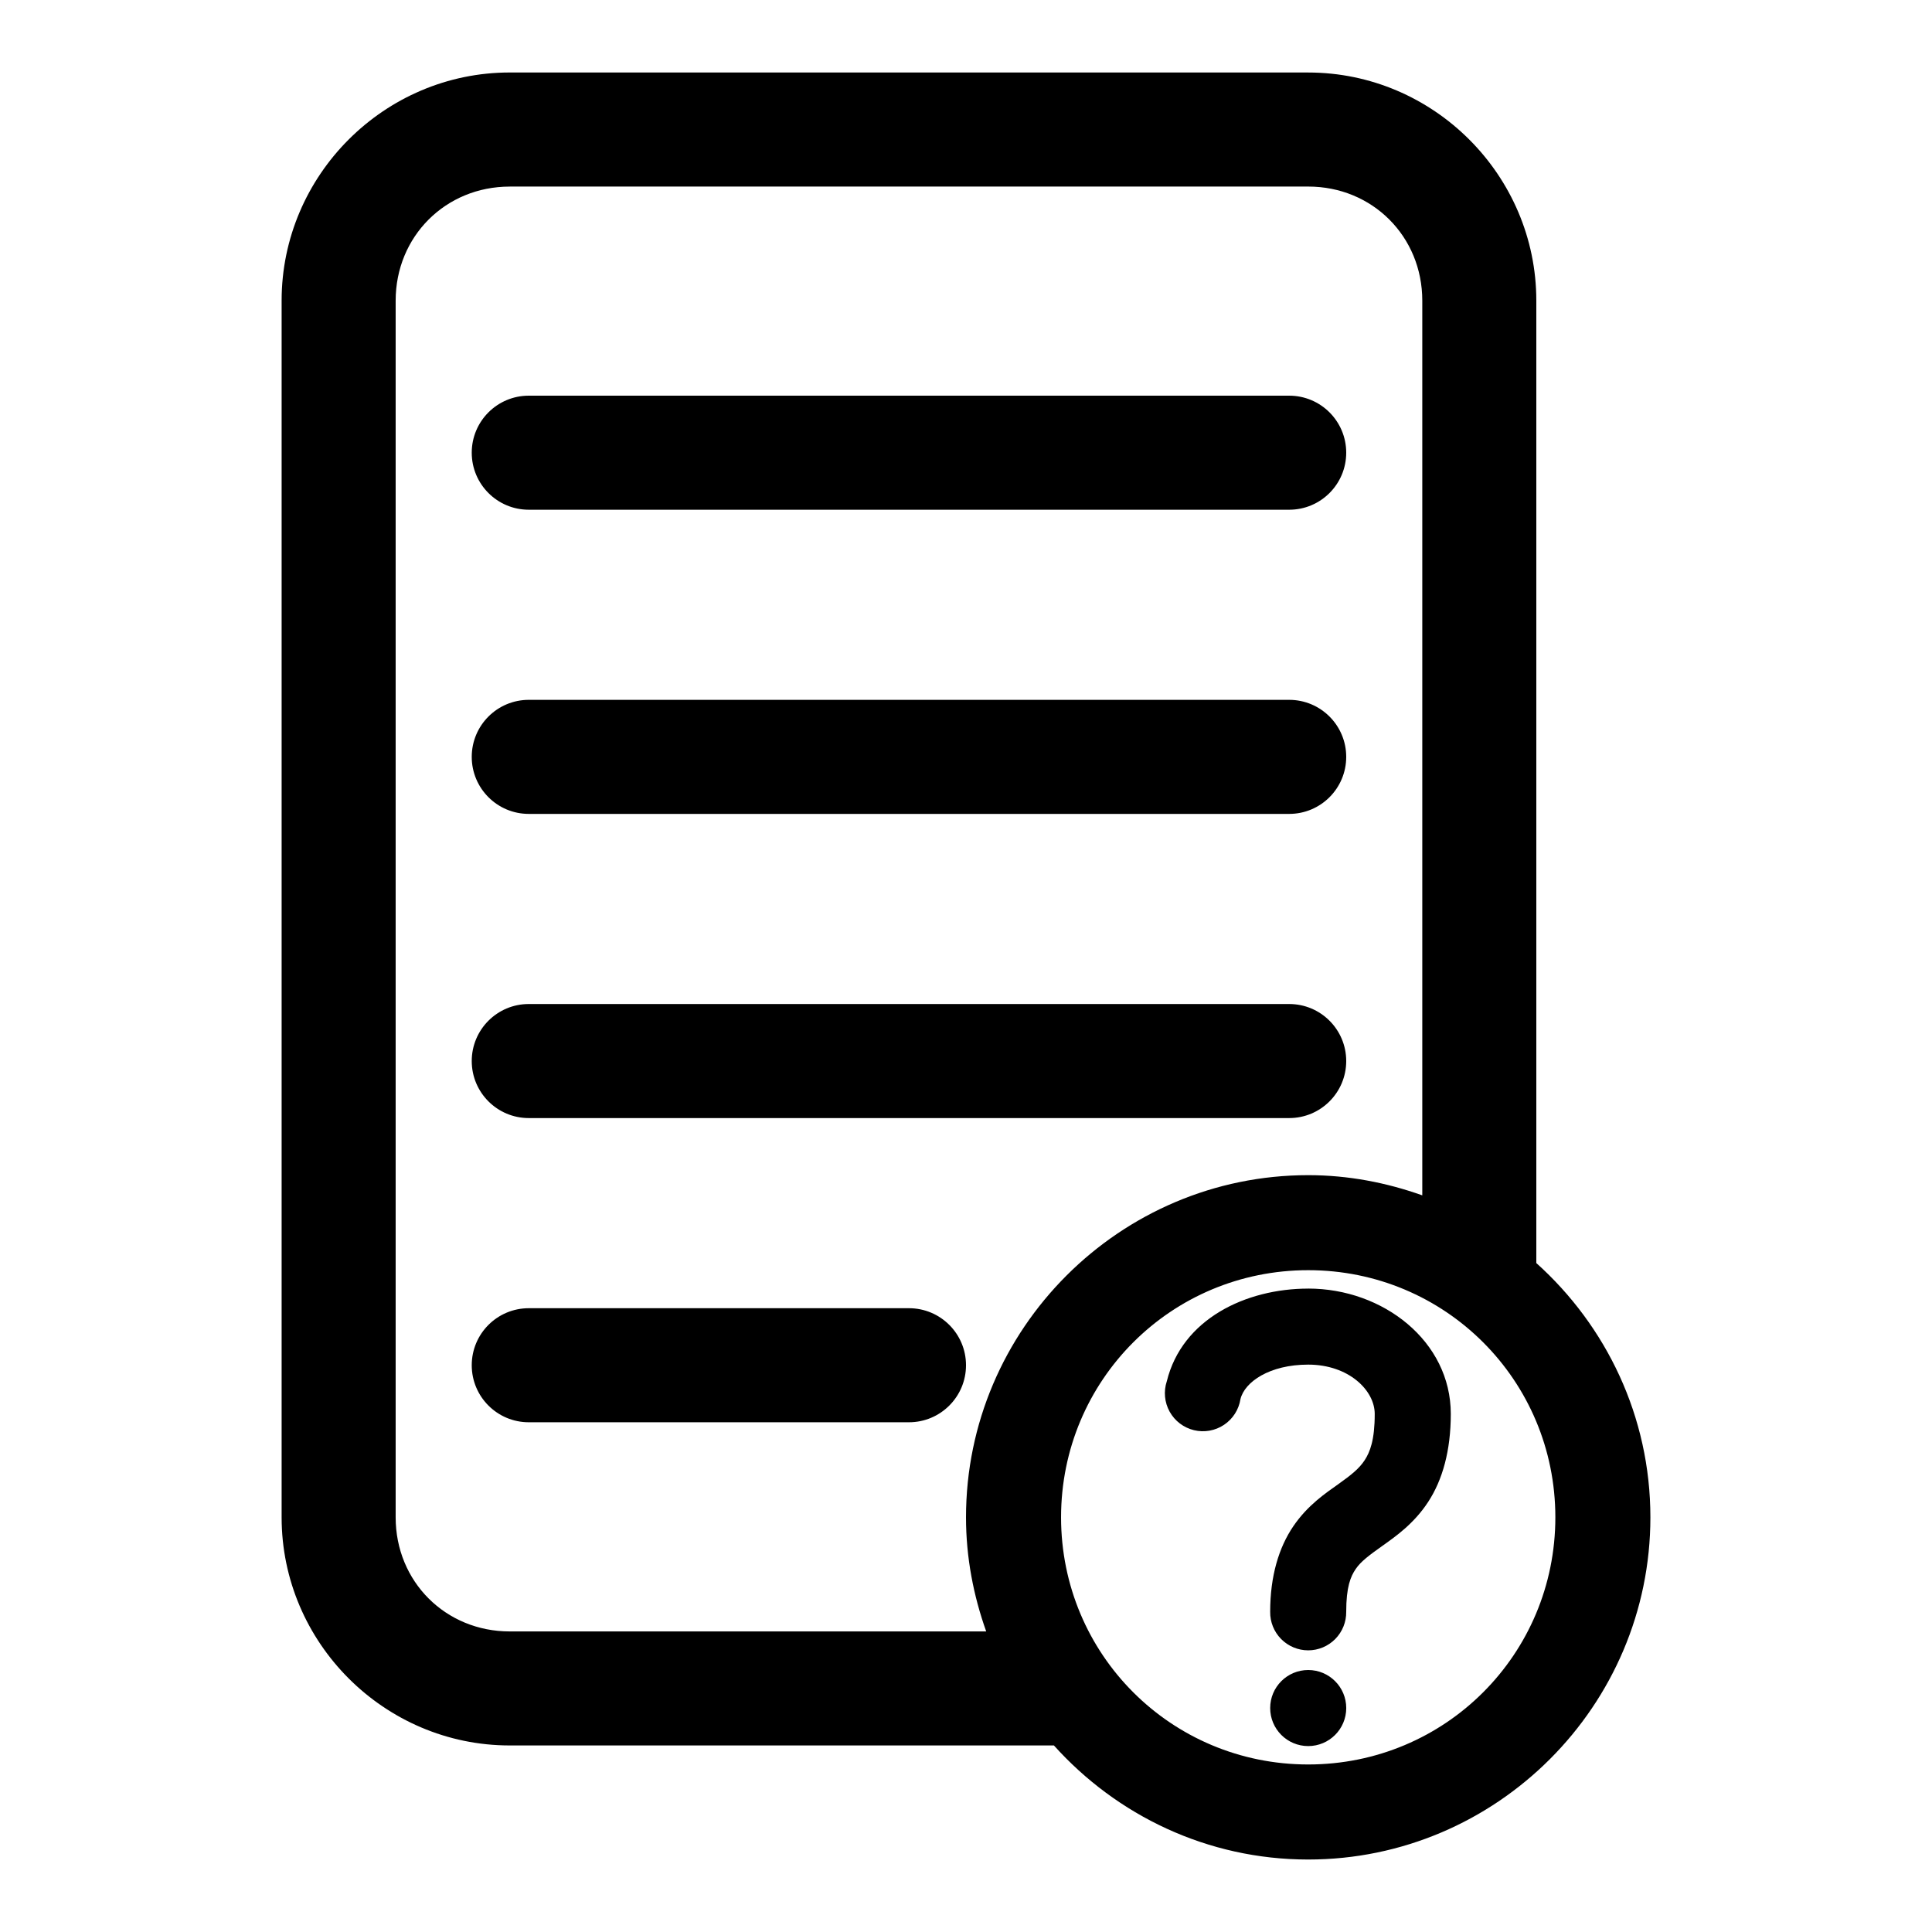 <?xml version="1.0" encoding="UTF-8"?>
<!-- Uploaded to: ICON Repo, www.iconrepo.com, Generator: ICON Repo Mixer Tools -->
<svg fill="#000000" width="800px" height="800px" version="1.1" viewBox="144 144 512 512" xmlns="http://www.w3.org/2000/svg">
 <path d="m279.09 163.21c-33.23 0-60.457 27.227-60.457 60.457v322.44c0 33.23 27.227 60.457 60.457 60.457h144.21c16.625 18.508 40.656 30.23 67.383 30.23 49.934 0 90.688-40.75 90.688-90.688 0-26.727-11.719-50.762-30.23-67.383v-255.05c0-33.23-27.227-60.457-60.457-60.457h-211.6zm0 30.23h211.6c17.008 0 30.23 13.219 30.23 30.23v237.11c-9.477-3.375-19.621-5.352-30.23-5.352-49.934 0-90.688 40.75-90.688 90.688 0 10.609 1.977 20.75 5.352 30.23h-126.27c-17.008 0-30.23-13.219-30.23-30.23v-322.44c0-17.008 13.219-30.23 30.23-30.23zm5.039 55.418c-8.348 0-15.113 6.766-15.113 15.113s6.766 15.113 15.113 15.113h201.52c8.348 0 15.113-6.766 15.113-15.113s-6.766-15.113-15.113-15.113zm0 80.609c-8.348 0-15.113 6.766-15.113 15.113 0 8.348 6.766 15.113 15.113 15.113h201.52c8.348 0 15.113-6.766 15.113-15.113 0-8.348-6.766-15.113-15.113-15.113zm0 80.609c-8.348 0-15.113 6.766-15.113 15.113s6.766 15.113 15.113 15.113h201.52c8.348 0 15.113-6.766 15.113-15.113s-6.766-15.113-15.113-15.113zm206.56 70.535c36.32 0 65.496 29.176 65.496 65.496s-29.176 65.496-65.496 65.496-65.496-29.172-65.496-65.496c0-36.32 29.176-65.496 65.496-65.496zm0 4.883c-16.527 0-33.422 8.055-37.473 24.562v-0.008c-0.887 2.676-0.613 5.598 0.754 8.062 1.367 2.461 3.703 4.238 6.441 4.902 2.738 0.66 5.629 0.148 7.969-1.418 2.344-1.566 3.922-4.039 4.356-6.824 1.117-4.551 7.711-9.133 17.949-9.133 10.754 0 17.633 6.836 17.633 13.066 0 6.969-1.262 10.113-2.676 12.281s-3.508 3.867-6.926 6.297c-3.418 2.434-8.141 5.566-11.965 11.18-3.828 5.613-6.141 13.199-6.141 22.672-0.039 2.699 1.004 5.297 2.898 7.219 1.895 1.922 4.481 3.004 7.176 3.004 2.699 0 5.281-1.082 7.176-3.004s2.938-4.519 2.902-7.219c0-6.57 1.152-9.328 2.519-11.336 1.367-2.008 3.578-3.644 7.086-6.141 3.508-2.496 8.344-5.859 12.125-11.652 3.781-5.793 5.984-13.551 5.984-23.301 0-19.285-17.945-33.219-37.785-33.219zm-206.56 5.195c-8.348 0-15.113 6.766-15.113 15.113 0 8.348 6.766 15.113 15.113 15.113h100.76c8.348 0 15.113-6.766 15.113-15.113 0-8.348-6.766-15.113-15.113-15.113zm206.56 95.883c-5.566 0-10.078 4.512-10.078 10.078s4.512 10.078 10.078 10.078 10.078-4.512 10.078-10.078-4.512-10.078-10.078-10.078z"/>
</svg>